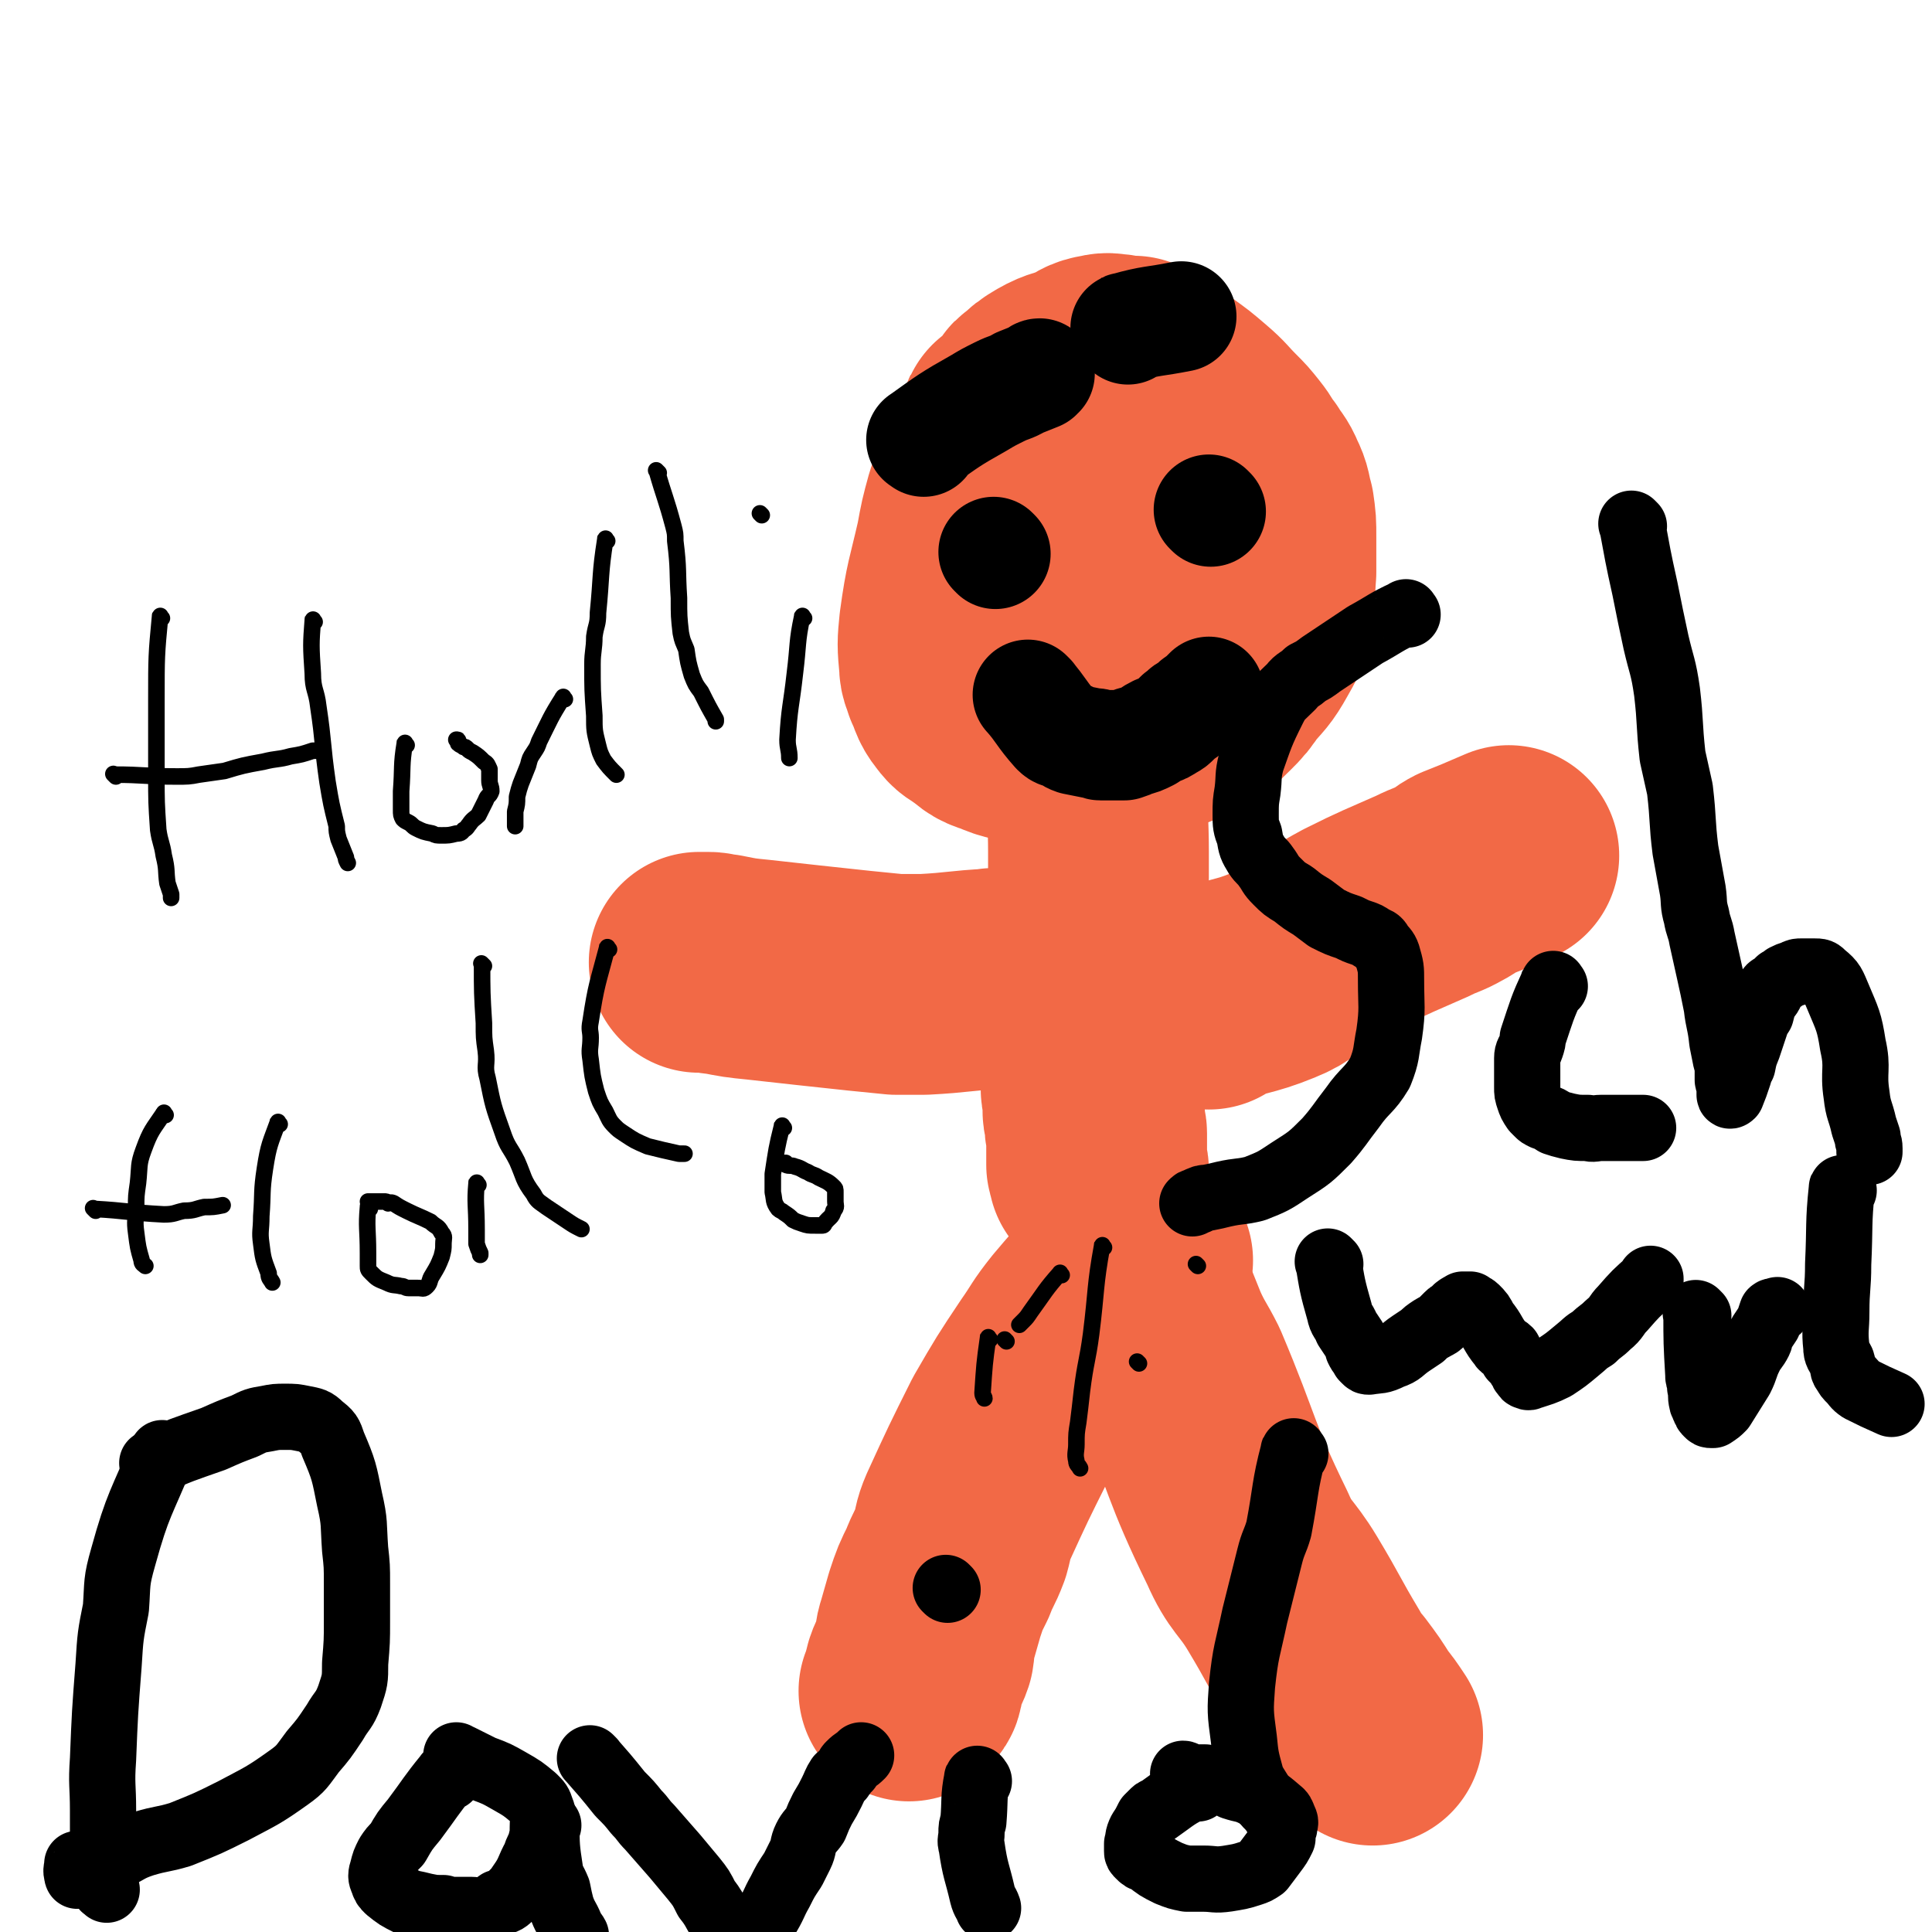 <svg viewBox='0 0 1050 1050' version='1.1' xmlns='http://www.w3.org/2000/svg' xmlns:xlink='http://www.w3.org/1999/xlink'><g fill='none' stroke='#F26946' stroke-width='120' stroke-linecap='round' stroke-linejoin='round'><path d='M550,231c-1,-1 -1,-2 -1,-1 -10,21 -11,21 -19,44 -3,11 -3,11 -5,22 -5,22 -6,22 -9,44 -1,10 -1,10 0,21 0,4 1,4 2,8 3,6 2,7 6,12 3,4 3,3 7,6 6,4 5,5 12,7 9,4 9,3 19,4 10,1 10,1 20,1 12,0 12,1 24,-1 11,-1 11,-1 22,-5 9,-3 9,-2 17,-7 8,-4 8,-4 14,-10 5,-5 5,-5 9,-11 6,-7 7,-7 12,-16 4,-7 4,-7 6,-14 2,-12 1,-12 2,-24 0,-10 0,-10 0,-19 0,-8 0,-8 -1,-15 -2,-7 -1,-7 -4,-13 -2,-5 -3,-5 -6,-10 -4,-5 -3,-5 -7,-10 -4,-5 -4,-5 -8,-9 -7,-7 -6,-7 -13,-13 -7,-6 -7,-6 -14,-11 -7,-5 -7,-5 -15,-10 -2,-1 -2,-1 -4,-2 -3,0 -3,0 -6,0 -2,0 -2,-1 -4,-1 -3,0 -3,-1 -7,0 -6,1 -6,2 -11,5 -8,3 -9,2 -16,6 -5,3 -5,3 -9,7 -2,1 -2,1 -3,3 -2,2 -2,2 -4,5 -1,2 0,2 -1,4 '/><path d='M594,298c-1,-1 -2,-1 -1,-1 0,-10 0,-11 2,-21 0,0 0,0 0,0 0,-1 0,-1 1,-2 1,-1 1,-1 2,-2 1,-1 1,-1 2,-1 1,0 1,0 2,0 0,0 0,1 1,2 1,2 1,2 2,5 0,3 0,3 0,6 0,2 0,2 0,5 0,1 0,1 0,2 0,2 0,2 0,3 0,1 0,1 0,2 0,1 -1,1 -1,2 -1,0 -1,1 -1,2 '/><path d='M598,431c-1,-1 -1,-2 -1,-1 -1,15 0,16 0,33 0,7 0,7 0,14 -1,9 -1,9 -2,18 0,13 -1,13 -1,26 -1,8 -1,8 -1,17 0,9 0,9 0,18 0,6 0,6 0,13 0,5 0,5 0,10 0,4 0,4 0,8 0,3 0,3 0,5 0,2 1,2 1,4 1,2 0,2 0,4 0,2 0,2 0,4 0,2 1,2 1,4 0,2 0,2 0,3 0,3 1,3 1,5 0,2 0,2 0,4 0,3 0,3 0,6 0,0 0,0 0,0 0,2 0,2 0,3 0,1 0,1 0,2 0,1 0,1 0,2 0,1 1,1 1,3 0,0 0,0 0,1 '/><path d='M541,533c-1,-1 -1,-2 -1,-1 -19,1 -19,2 -38,3 -8,0 -8,0 -15,0 -10,-1 -10,-1 -20,-2 -28,-3 -28,-3 -55,-6 -10,-1 -10,-1 -20,-3 -4,0 -4,-1 -7,-1 -2,0 -2,0 -4,0 0,0 0,0 -1,0 '/><path d='M657,543c-1,-1 -2,-1 -1,-1 17,-7 19,-5 36,-12 10,-4 9,-6 18,-11 13,-7 13,-8 26,-15 18,-9 19,-9 37,-17 8,-4 8,-3 15,-7 4,-2 4,-3 8,-5 5,-2 5,-2 10,-4 7,-3 7,-3 14,-6 '/><path d='M621,685c-1,-1 -1,-2 -1,-1 -17,17 -18,17 -34,36 -8,10 -7,10 -14,20 -12,18 -12,18 -23,37 -12,24 -12,24 -23,48 -3,7 -2,7 -4,14 -3,8 -4,8 -7,16 -4,8 -4,8 -7,17 -2,7 -2,7 -4,14 -2,6 -1,6 -2,12 -2,6 -3,5 -5,11 -1,3 0,4 -1,7 0,1 -1,1 -2,3 0,0 0,0 0,0 '/><path d='M615,683c-1,-1 -2,-2 -1,-1 7,21 7,22 16,44 5,11 6,11 11,21 19,45 16,46 37,89 7,16 10,15 19,30 12,20 11,20 23,40 3,6 3,5 7,10 6,8 6,8 11,16 4,5 4,5 8,11 0,0 0,0 0,0 '/></g>
<g fill='none' stroke='#000000' stroke-width='9' stroke-linecap='round' stroke-linejoin='round'><path d='M600,678c-1,-1 -1,-2 -1,-1 -4,22 -3,24 -6,48 -2,15 -3,15 -5,31 -1,9 -1,9 -2,17 -1,6 -1,6 -1,12 0,4 -1,5 0,9 0,2 1,2 2,4 '/><path d='M547,729c-1,-1 -1,-1 -1,-1 '/><path d='M538,728c-1,-1 -1,-2 -1,-1 -2,14 -2,15 -3,30 0,2 1,2 1,3 '/><path d='M619,741c-1,-1 -1,-1 -1,-1 '/><path d='M651,688c-1,-1 -1,-1 -1,-1 '/><path d='M577,693c-1,-1 -1,-2 -1,-1 -8,9 -8,10 -16,21 -2,3 -2,3 -4,5 -1,1 -1,1 -2,2 '/></g>
<g fill='none' stroke='#000000' stroke-width='60' stroke-linecap='round' stroke-linejoin='round'><path d='M541,301c-1,-1 -1,-1 -1,-1 '/><path d='M658,278c-1,-1 -1,-1 -1,-1 '/><path d='M560,379c-1,-1 -2,-2 -1,-1 7,8 7,10 15,19 2,2 2,1 4,2 3,1 3,2 6,3 5,1 5,1 10,2 0,0 0,0 1,0 2,0 2,1 3,1 3,0 3,0 6,0 4,0 4,0 7,0 3,-1 3,-1 5,-2 4,-1 4,-1 8,-3 3,-2 3,-2 5,-3 3,-1 3,-1 6,-3 2,-1 2,-1 4,-3 1,-1 1,-1 2,-2 2,-1 1,-1 3,-2 0,0 0,-1 1,-1 2,-1 2,-1 3,-2 1,-1 1,-1 2,-2 1,-1 2,-1 3,-2 2,-2 2,-2 4,-4 '/><path d='M502,240c-1,-1 -2,-1 -1,-1 14,-10 15,-11 31,-20 5,-3 5,-3 11,-6 6,-3 6,-2 11,-5 5,-2 5,-2 10,-4 0,0 0,-1 1,-1 '/><path d='M613,179c-1,-1 -2,-1 -1,-1 14,-4 15,-3 30,-6 '/></g>
<g fill='none' stroke='#000000' stroke-width='9' stroke-linecap='round' stroke-linejoin='round'><path d='M88,336c-1,-1 -1,-2 -1,-1 -2,21 -2,22 -2,45 0,21 0,21 0,41 0,15 0,15 1,30 1,7 2,7 3,14 2,8 1,8 2,15 1,3 1,3 2,6 0,1 0,1 0,2 '/><path d='M171,338c-1,-1 -1,-2 -1,-1 -1,13 -1,14 0,29 0,9 2,9 3,18 3,20 2,20 5,41 2,12 2,12 5,24 0,3 0,3 1,7 2,5 2,5 4,10 0,1 0,1 1,3 0,0 0,0 0,0 '/><path d='M63,422c-1,-1 -2,-2 -1,-1 16,0 17,1 34,1 6,0 7,0 12,-1 7,-1 7,-1 14,-2 10,-3 10,-3 21,-5 8,-2 8,-1 15,-3 6,-1 6,-1 12,-3 3,0 3,0 5,-1 '/><path d='M221,405c-1,-1 -1,-2 -1,-1 -2,12 -1,13 -2,26 0,3 0,3 0,6 0,2 0,2 0,4 0,3 0,3 1,5 1,1 1,1 3,2 2,1 2,2 4,3 4,2 4,2 9,3 2,1 2,1 5,1 4,0 4,0 8,-1 3,0 3,-1 4,-2 2,-1 2,-2 3,-3 2,-3 3,-3 5,-5 2,-4 2,-4 4,-8 1,-3 2,-2 3,-5 0,-3 -1,-3 -1,-6 0,-2 0,-2 0,-4 0,-1 0,-1 0,-2 -1,-2 -1,-3 -3,-4 -3,-3 -3,-3 -6,-5 -2,-1 -2,-1 -3,-2 -1,-1 -1,-1 -2,-1 -1,-1 -2,-1 -3,-2 0,0 0,-1 0,-1 0,-1 0,-1 -1,-1 '/><path d='M307,380c-1,-1 -1,-2 -1,-1 -7,11 -7,12 -13,24 -1,3 -1,3 -3,6 -2,3 -2,3 -3,7 -2,5 -2,5 -4,10 -1,3 -1,3 -2,7 0,4 0,4 -1,8 0,4 0,4 0,8 '/><path d='M330,294c-1,-1 -1,-2 -1,-1 -3,19 -2,20 -4,40 0,7 -1,6 -2,13 0,7 -1,8 -1,15 0,14 0,14 1,28 0,8 0,8 2,16 1,4 1,4 3,8 3,4 3,4 7,8 '/><path d='M358,257c-1,-1 -2,-2 -1,-1 4,14 5,15 9,30 1,4 1,4 1,8 2,16 1,16 2,31 0,10 0,10 1,19 1,5 1,4 3,9 1,7 1,7 3,14 2,5 2,5 5,9 4,8 4,8 8,15 0,1 0,1 0,1 '/><path d='M437,336c-1,-1 -1,-2 -1,-1 -3,14 -2,15 -4,31 -2,18 -3,18 -4,36 0,5 1,5 1,10 '/><path d='M414,280c-1,-1 -1,-1 -1,-1 '/><path d='M90,606c-1,-1 -1,-2 -1,-1 -6,9 -7,9 -11,20 -3,8 -2,9 -3,18 -1,7 -1,7 -1,13 0,7 -1,7 0,14 1,8 1,8 3,15 0,2 1,2 2,3 '/><path d='M152,611c-1,-1 -1,-2 -1,-1 -4,11 -5,12 -7,25 -2,13 -1,13 -2,26 0,8 -1,8 0,15 1,8 1,8 4,16 0,3 1,3 2,5 '/><path d='M52,658c-1,-1 -2,-2 -1,-1 18,1 19,2 38,3 6,0 6,-1 11,-2 6,0 6,-1 11,-2 5,0 5,0 10,-1 '/><path d='M201,657c-1,-1 -1,-2 -1,-1 -1,11 0,12 0,25 0,3 0,3 0,7 0,2 0,2 2,4 3,3 3,3 8,5 4,2 4,1 8,2 2,0 2,1 4,1 1,0 1,0 3,0 1,0 1,0 2,0 3,0 3,1 5,-1 2,-2 1,-3 3,-6 3,-5 3,-5 5,-10 1,-4 1,-4 1,-7 0,-3 1,-4 -1,-6 -2,-4 -3,-3 -6,-6 -6,-3 -7,-3 -13,-6 -4,-2 -4,-2 -7,-4 -2,-1 -2,0 -3,0 -1,-1 -1,-1 -2,-1 -1,0 -1,0 -3,0 -3,0 -3,0 -6,0 0,0 0,0 0,0 '/><path d='M260,644c-1,-1 -1,-2 -1,-1 -1,11 0,12 0,25 0,2 0,2 0,4 0,2 0,2 0,4 1,3 1,3 2,5 0,1 0,1 0,1 '/><path d='M263,525c-1,-1 -2,-2 -1,-1 0,15 0,16 1,32 0,8 0,8 1,15 1,8 -1,8 1,15 3,15 3,15 8,29 3,9 4,8 8,16 4,9 3,10 9,18 2,4 3,4 7,7 6,4 6,4 12,8 3,2 3,2 7,4 '/><path d='M331,516c-1,-1 -1,-2 -1,-1 -5,19 -6,20 -9,40 -1,5 0,5 0,9 0,6 -1,6 0,12 1,9 1,9 3,17 2,6 2,6 5,11 2,4 2,5 5,8 2,2 2,2 5,4 6,4 6,4 13,7 8,2 8,2 17,4 1,0 1,0 3,0 '/><path d='M426,613c-1,-1 -1,-2 -1,-1 -3,12 -3,13 -5,26 0,3 0,3 0,5 0,3 0,3 0,5 1,4 0,5 3,9 1,1 2,1 3,2 3,2 3,2 5,4 2,1 2,1 5,2 3,1 3,1 7,1 2,0 2,0 4,0 1,0 1,-1 1,-1 3,-4 4,-3 5,-7 2,-2 1,-3 1,-5 0,-3 0,-3 0,-5 0,-2 0,-2 -1,-3 -3,-3 -4,-3 -8,-5 -3,-2 -3,-1 -6,-3 -3,-1 -3,-2 -7,-3 -2,-1 -3,0 -5,-1 0,0 0,0 0,-1 '/></g>
<g fill='none' stroke='#000000' stroke-width='36' stroke-linecap='round' stroke-linejoin='round'><path d='M89,791c-1,-1 -1,-2 -1,-1 -11,27 -13,27 -21,56 -4,14 -3,14 -4,28 -3,15 -3,15 -4,31 -2,26 -2,26 -3,51 -1,14 0,14 0,28 0,11 0,11 0,22 0,9 -1,10 0,18 0,2 1,2 2,3 '/><path d='M84,796c-1,-1 -2,-1 -1,-1 15,-7 16,-7 33,-13 9,-4 9,-4 17,-7 6,-3 6,-3 12,-4 5,-1 5,-1 10,-1 5,0 5,0 10,1 5,1 6,1 9,4 5,4 5,4 7,10 6,14 6,15 9,30 3,13 2,13 3,27 1,9 1,9 1,19 0,10 0,10 0,20 0,11 0,11 -1,23 0,9 0,9 -3,18 -3,8 -4,7 -8,14 -6,9 -6,9 -12,16 -6,8 -6,9 -13,14 -14,10 -15,10 -30,18 -14,7 -14,7 -29,13 -10,3 -10,2 -20,5 -9,3 -8,4 -17,8 -5,3 -5,3 -9,5 -3,1 -3,0 -5,2 -1,0 -1,1 -1,2 -2,0 -2,0 -3,0 -1,0 -1,1 -1,0 -1,-3 0,-3 0,-6 '/><path d='M244,966c-1,-1 -1,-2 -1,-1 -9,11 -9,12 -18,24 -5,6 -5,6 -9,13 -3,3 -3,3 -5,6 -2,4 -2,4 -3,8 -1,3 -1,4 0,6 1,3 1,3 3,5 5,4 5,4 11,7 5,1 5,1 9,2 5,1 5,1 10,1 3,1 3,1 6,1 4,0 4,0 9,0 3,0 3,1 7,0 4,-1 4,-1 8,-4 4,-1 4,-1 7,-4 3,-3 3,-3 5,-6 5,-7 4,-8 8,-15 1,-4 2,-4 3,-8 1,-4 1,-4 1,-8 0,-5 1,-5 -1,-10 -1,-3 -1,-3 -4,-6 -6,-5 -6,-5 -13,-9 -7,-4 -7,-4 -15,-7 -4,-2 -4,-2 -8,-4 -2,-1 -2,-1 -4,-2 -1,0 -1,0 -2,0 0,0 0,0 0,-1 '/><path d='M298,992c-1,-1 -2,-2 -1,-1 0,12 0,13 2,26 1,5 2,5 4,10 1,5 1,5 2,9 2,6 3,6 5,11 1,3 2,3 3,5 '/><path d='M322,957c-1,-1 -2,-2 -1,-1 7,8 8,9 16,19 5,5 5,5 9,10 4,4 3,4 7,8 7,8 7,8 14,16 5,6 5,6 10,12 4,5 4,5 7,11 4,5 4,6 7,11 2,3 3,3 5,6 1,2 0,2 1,5 1,0 1,0 2,1 1,1 1,1 2,2 0,0 0,1 1,1 0,0 1,0 2,0 0,0 0,0 1,0 1,0 2,1 2,0 2,-2 2,-3 3,-5 3,-5 4,-5 6,-10 5,-8 4,-8 8,-15 3,-6 3,-6 7,-12 2,-4 2,-4 4,-8 2,-4 1,-5 3,-9 2,-4 3,-4 5,-7 2,-5 2,-5 4,-9 3,-5 3,-5 5,-9 2,-4 2,-5 4,-8 0,0 1,0 1,0 1,-1 1,-2 2,-3 1,-1 1,-1 2,-2 0,-1 0,-1 1,-2 3,-3 3,-2 6,-5 '/><path d='M532,968c-1,-1 -1,-2 -1,-1 -2,10 -1,11 -2,23 -1,3 -1,3 -1,6 0,4 -1,4 0,7 2,14 3,14 6,27 1,4 2,4 3,7 0,0 0,0 0,0 '/><path d='M515,864c-1,-1 -1,-1 -1,-1 '/><path d='M651,972c-1,-1 -1,-2 -1,-1 -11,5 -11,6 -21,13 -1,0 -1,0 -3,2 -1,1 -1,1 -2,2 -2,4 -2,4 -4,7 -2,4 -1,4 -2,7 0,2 0,2 0,4 0,1 0,1 1,2 2,2 2,2 5,3 5,4 5,4 11,7 5,2 5,2 10,3 4,0 4,0 9,0 6,0 6,1 13,0 6,-1 7,-1 13,-3 3,-1 3,-1 6,-3 3,-4 3,-4 6,-8 3,-4 3,-4 5,-8 0,-2 0,-2 0,-4 0,-1 1,-1 1,-2 0,-2 1,-2 0,-4 -1,-2 -1,-3 -2,-4 -7,-6 -7,-6 -14,-10 -6,-3 -6,-2 -12,-4 -2,-1 -2,-1 -5,-2 -2,-1 -2,0 -5,-1 -3,-1 -3,-1 -5,-2 -3,0 -3,0 -5,0 -1,0 -1,0 -2,0 -2,0 -2,0 -3,-1 -1,0 -1,-1 -2,-1 '/><path d='M704,790c-1,-1 -1,-2 -1,-1 -5,19 -4,21 -8,42 -2,7 -3,7 -5,15 -4,16 -4,16 -8,32 -4,19 -5,19 -7,38 -1,14 -1,14 1,29 1,10 1,10 4,21 2,5 3,5 6,11 3,5 4,4 7,9 '/><path d='M765,334c-1,-1 -1,-2 -1,-1 -11,5 -11,6 -22,12 -3,2 -3,2 -6,4 -9,6 -9,6 -18,12 -4,3 -4,3 -8,5 -4,4 -5,3 -8,7 -6,6 -7,6 -10,12 -7,14 -7,15 -12,29 -2,8 -1,8 -2,16 -1,6 -1,6 -1,13 0,5 0,6 2,11 1,6 1,6 4,11 2,3 3,3 5,6 3,4 2,4 6,8 4,4 4,4 9,7 5,4 5,4 10,7 4,3 4,3 8,6 6,3 6,3 12,5 4,2 4,2 7,3 3,1 3,1 6,3 2,1 3,1 4,3 2,3 3,3 4,6 2,7 2,7 2,14 0,14 1,15 -1,29 -2,10 -1,11 -5,21 -6,10 -8,9 -15,19 -7,9 -7,10 -14,18 -9,9 -9,9 -20,16 -9,6 -9,6 -19,10 -8,2 -8,1 -17,3 -4,1 -4,1 -9,2 -2,0 -2,0 -4,1 -1,0 -1,1 -2,1 -1,0 -1,0 -2,1 0,0 0,0 0,0 '/><path d='M845,536c-1,-1 -1,-2 -1,-1 -6,13 -6,14 -11,29 0,2 0,2 -1,5 -1,3 -2,3 -2,6 0,6 0,6 0,11 0,3 0,3 0,5 0,3 0,3 1,6 1,3 1,3 3,6 1,1 1,1 2,2 1,1 1,1 3,2 3,1 3,1 6,3 3,1 3,1 7,2 5,1 5,1 11,1 3,1 4,0 7,0 8,0 8,0 15,0 4,0 4,0 8,0 '/><path d='M888,286c-1,-1 -2,-2 -1,-1 3,16 3,17 7,35 3,15 3,15 6,29 3,13 4,13 6,27 2,17 1,17 3,35 2,9 2,9 4,18 2,17 1,17 3,33 2,11 2,11 4,22 1,7 0,7 2,14 1,6 2,6 3,12 2,9 2,9 4,18 2,9 2,9 4,19 1,9 2,9 3,19 1,5 1,5 2,10 1,3 1,3 1,7 0,2 0,2 0,4 0,1 1,1 1,2 0,1 0,1 0,3 0,1 0,1 0,1 0,1 0,2 0,2 0,1 1,0 1,0 2,-5 2,-5 4,-11 1,-3 0,-3 2,-5 1,-5 1,-5 3,-10 1,-3 1,-3 2,-6 1,-3 1,-3 2,-6 1,-3 1,-3 3,-6 1,-4 1,-4 2,-7 1,-2 2,-2 3,-4 0,-1 -1,-2 0,-3 1,-1 1,0 2,-1 2,-2 2,-2 3,-3 2,-1 2,-1 3,-2 2,-1 2,-1 5,-2 2,-1 2,-1 4,-1 3,0 3,0 7,0 3,0 3,0 5,2 5,4 5,5 8,12 5,12 6,13 8,26 3,13 0,14 2,27 1,9 2,8 4,17 1,3 1,3 2,6 0,3 1,3 1,6 0,1 0,1 0,2 '/><path d='M723,687c-1,-1 -2,-2 -1,-1 2,12 2,13 6,27 1,5 2,4 4,9 2,3 2,3 4,6 1,2 1,2 2,4 0,0 0,1 0,1 1,2 1,2 2,3 1,1 1,1 1,2 1,1 1,1 1,1 1,1 1,1 2,1 6,-1 6,0 12,-3 6,-2 5,-3 11,-7 3,-2 3,-2 6,-4 2,-2 2,-2 5,-4 1,0 1,-1 2,-1 2,-1 2,-1 3,-2 1,-1 1,-1 2,-2 1,-1 1,-1 2,-2 1,-1 1,-1 3,-1 1,-1 1,0 2,-1 0,-1 -1,-2 0,-2 1,-1 1,-1 2,-1 1,-1 1,-1 1,-1 1,0 1,0 2,0 0,0 0,0 1,0 0,0 0,0 1,0 1,1 2,1 3,2 3,3 3,3 5,7 5,6 4,7 9,13 1,2 2,1 4,3 1,2 1,2 2,4 1,1 1,1 2,2 1,1 1,1 2,3 1,1 1,0 2,2 0,0 -1,1 0,1 1,2 1,2 2,2 1,1 1,0 2,0 6,-2 7,-2 13,-5 6,-4 6,-4 12,-9 5,-4 4,-4 9,-7 4,-4 4,-3 8,-7 5,-4 4,-5 8,-9 7,-8 7,-8 15,-15 0,-1 0,-1 0,-1 '/><path d='M923,715c-1,-1 -2,-2 -1,-1 0,15 0,16 1,33 0,2 0,2 1,4 0,1 0,1 0,3 1,4 0,4 1,8 0,1 1,1 1,2 0,1 0,1 1,2 0,1 0,1 1,2 1,1 1,1 2,1 0,0 1,0 1,0 3,-2 3,-2 5,-4 5,-8 5,-8 10,-16 3,-6 2,-6 5,-12 2,-4 3,-4 5,-8 1,-2 0,-2 1,-4 2,-3 2,-3 4,-6 1,-3 1,-3 2,-6 1,-1 2,0 3,-1 '/><path d='M1002,647c-1,-1 -1,-2 -1,-1 -2,19 -1,20 -2,41 0,13 -1,13 -1,26 0,9 -1,10 0,19 0,4 1,4 3,8 1,3 0,4 2,6 1,2 1,2 3,4 2,2 2,3 5,5 8,4 8,4 17,8 '/></g>
</svg>